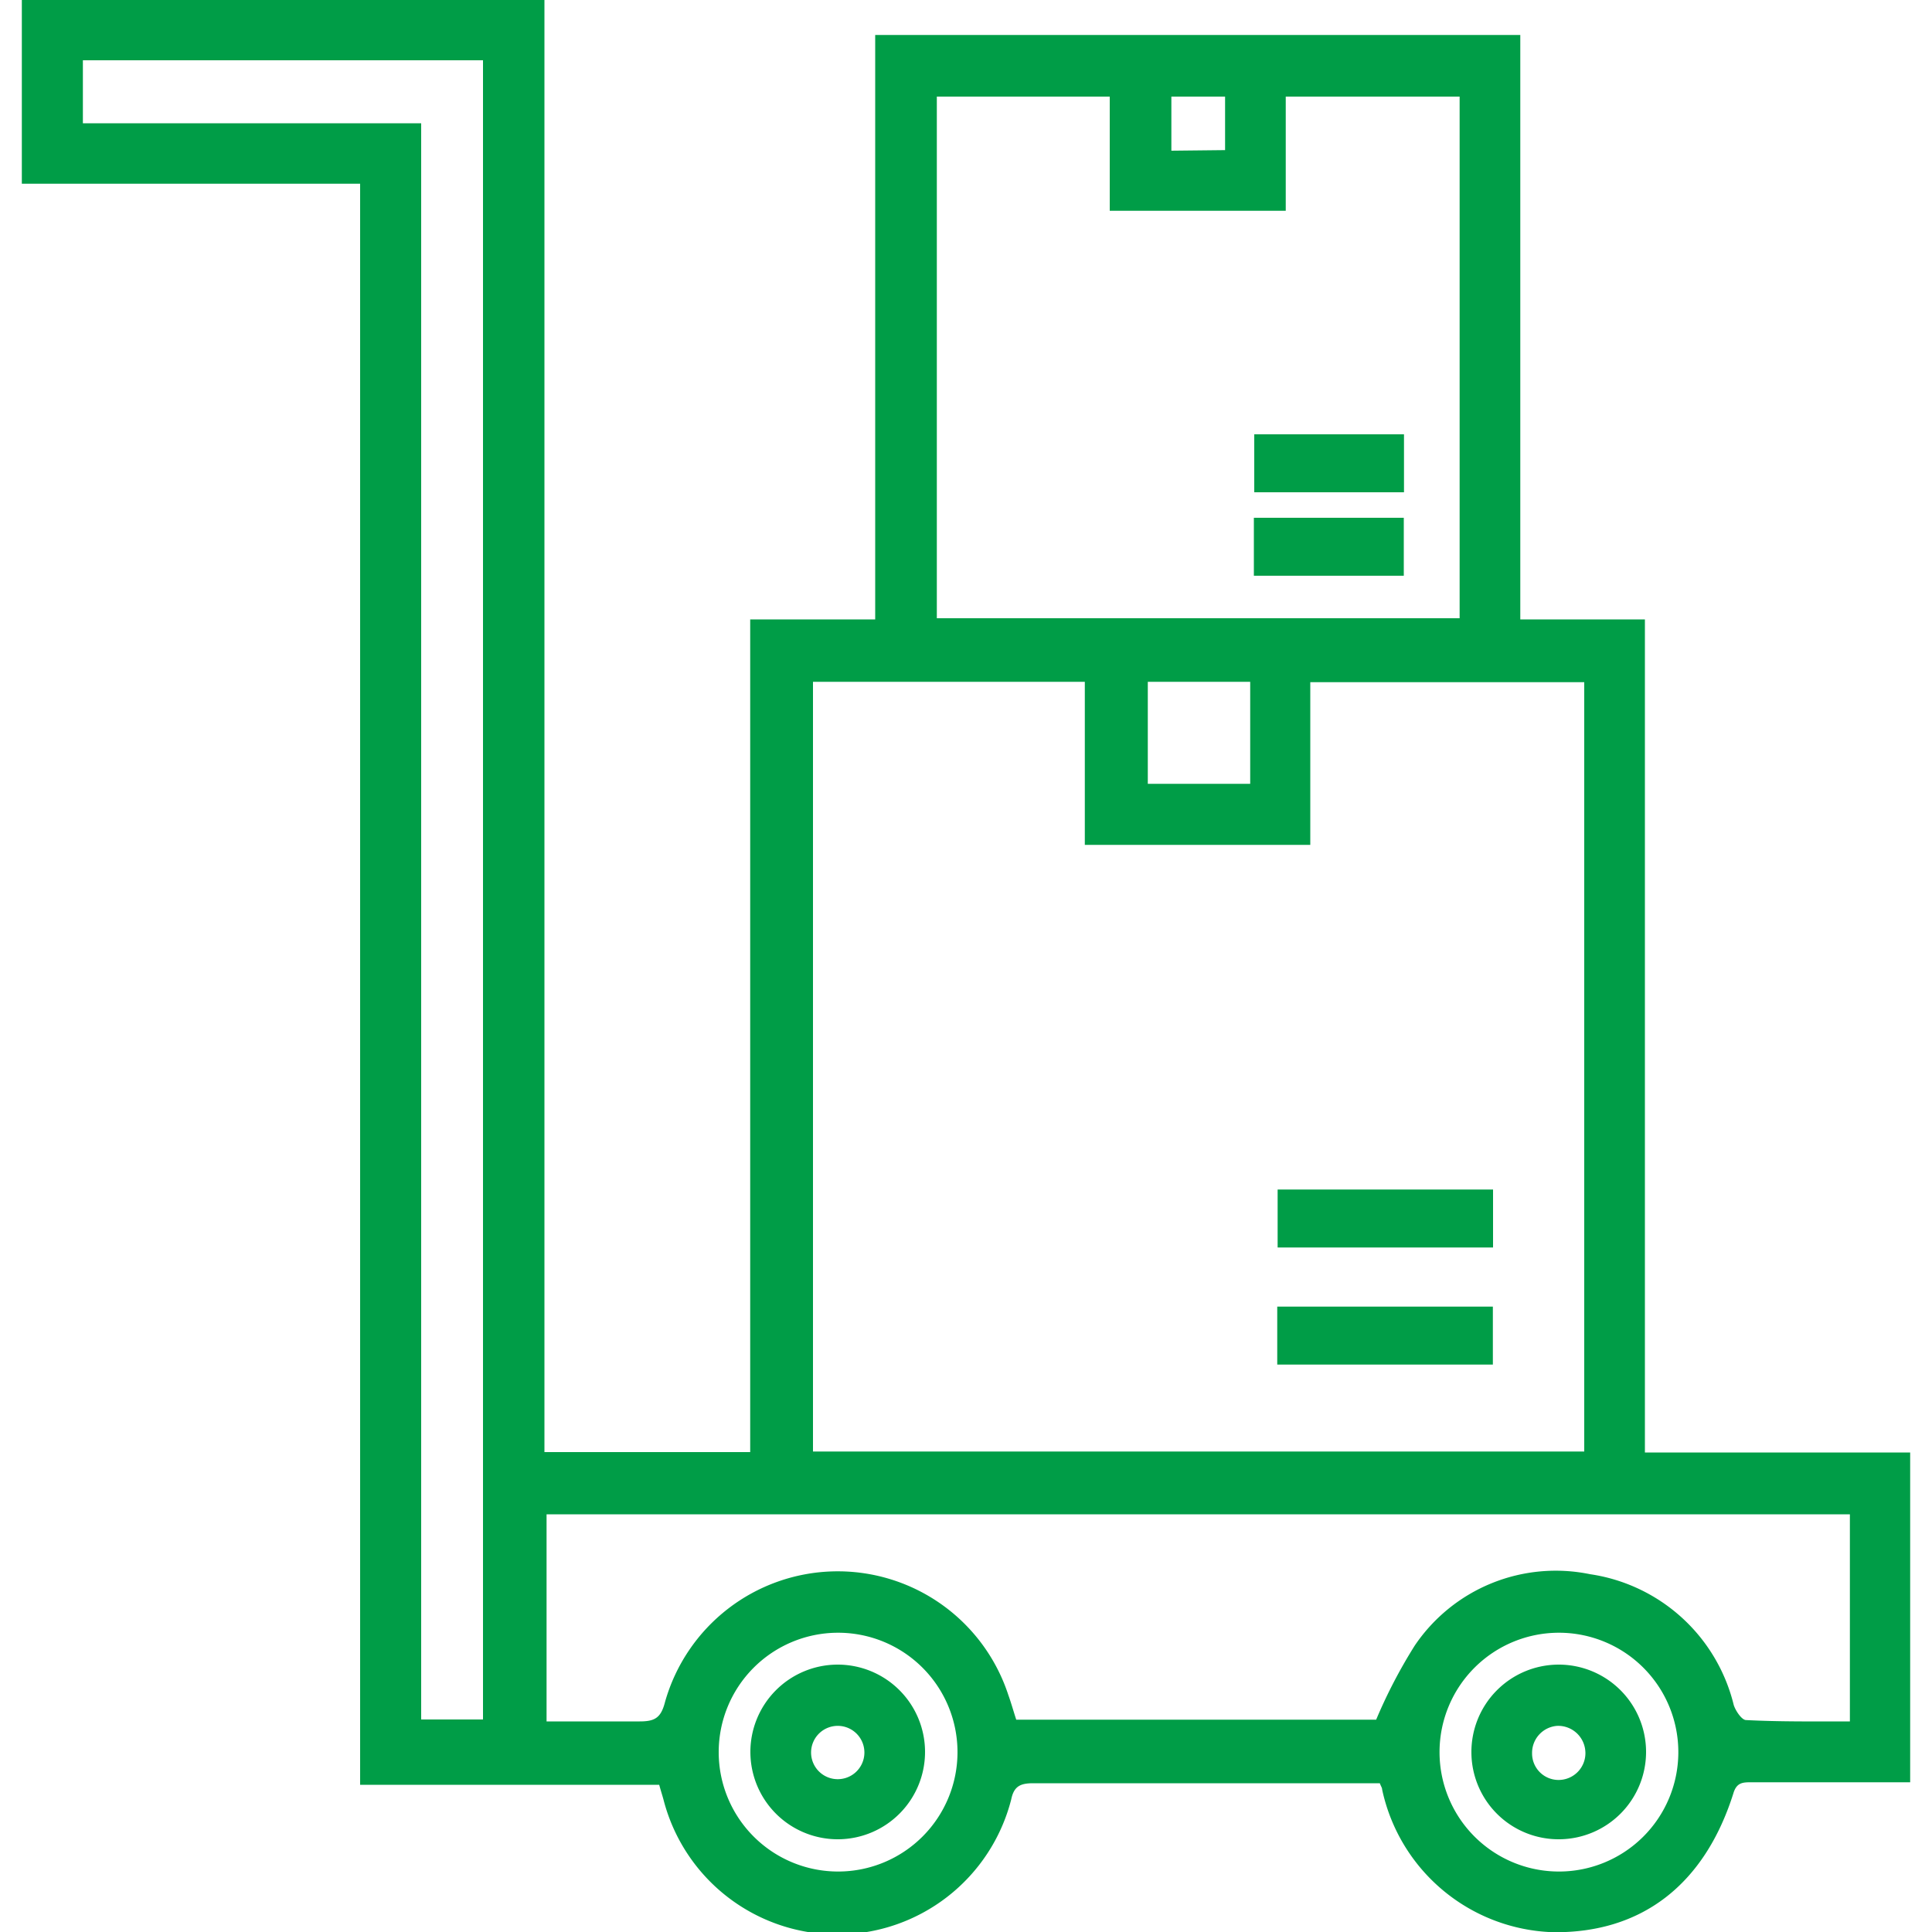 <svg id="Layer_1" data-name="Layer 1" xmlns="http://www.w3.org/2000/svg" viewBox="0 0 100 100"><defs><style>.cls-1{fill:#009d47;}</style></defs><g id="W7VSeN.tif"><path class="cls-1" d="M28.18,75.16H38.83V32.06H45.3V1.81H78.69V32.06h6.45V75.18H98.87V92.25H90.66c-.44,0-.77,0-.94.57-1.5,4.75-4.77,7.25-9.35,7.19a9.35,9.35,0,0,1-8.83-7.38c0-.1-.07-.18-.12-.33-.27,0-.56,0-.84,0-5.7,0-11.4,0-17.1,0-.66,0-1,.15-1.14.84a9.29,9.29,0,0,1-18,0c-.06-.22-.13-.43-.22-.76H18.64V9.51H1.13V0H28.18Zm13.9-39.87V75.13H82V35.31H67.82v8.42H56.15V35.29ZM48.49,32H75.55V5h-9v5.91H57.44V5H48.49ZM95.75,89.1V78.38H28.29V89.1c1.65,0,3.24,0,4.82,0,.78,0,1.1-.18,1.31-1a9.29,9.29,0,0,1,17.77-.37c.15.42.27.85.41,1.28H71.23a26.48,26.48,0,0,1,2-3.84,8.81,8.81,0,0,1,9.07-3.69,9,9,0,0,1,7.44,6.78c.1.3.41.76.63.77C92.1,89.12,93.88,89.1,95.75,89.1ZM21.8,6.38V89H25V3.12H4.29V6.38ZM43.34,84.51a6.18,6.18,0,1,0,6.22,6.17A6.18,6.18,0,0,0,43.34,84.51Zm37.37,0a6.18,6.18,0,1,0,6.16,6.23A6.18,6.18,0,0,0,80.71,84.51Zm-16-49.22h-5.3v5.28h5.3ZM63.41,7.77V5H60.63v2.8Z"/><path class="cls-1" d="M77.28,61.57v3H66.13v-3Z"/><path class="cls-1" d="M66.11,70.63v-3H77.27v3Z"/><path class="cls-1" d="M64.92,25.48v-3h7.75v3Z"/><path class="cls-1" d="M64.9,29.8v-3h7.76v3Z"/><path class="cls-1" d="M38.84,90.72a4.52,4.52,0,1,1,4.57,4.48A4.52,4.52,0,0,1,38.84,90.72Zm4.5,1.37a1.38,1.38,0,0,0,1.4-1.32,1.38,1.38,0,1,0-1.4,1.32Z"/><path class="cls-1" d="M76.16,90.72a4.52,4.52,0,1,1,4.56,4.48A4.51,4.51,0,0,1,76.16,90.72Zm5.9,0a1.41,1.41,0,0,0-1.45-1.39,1.4,1.4,0,0,0-1.31,1.42,1.37,1.37,0,0,0,1.34,1.38A1.39,1.39,0,0,0,82.06,90.68Z"/></g></svg>
